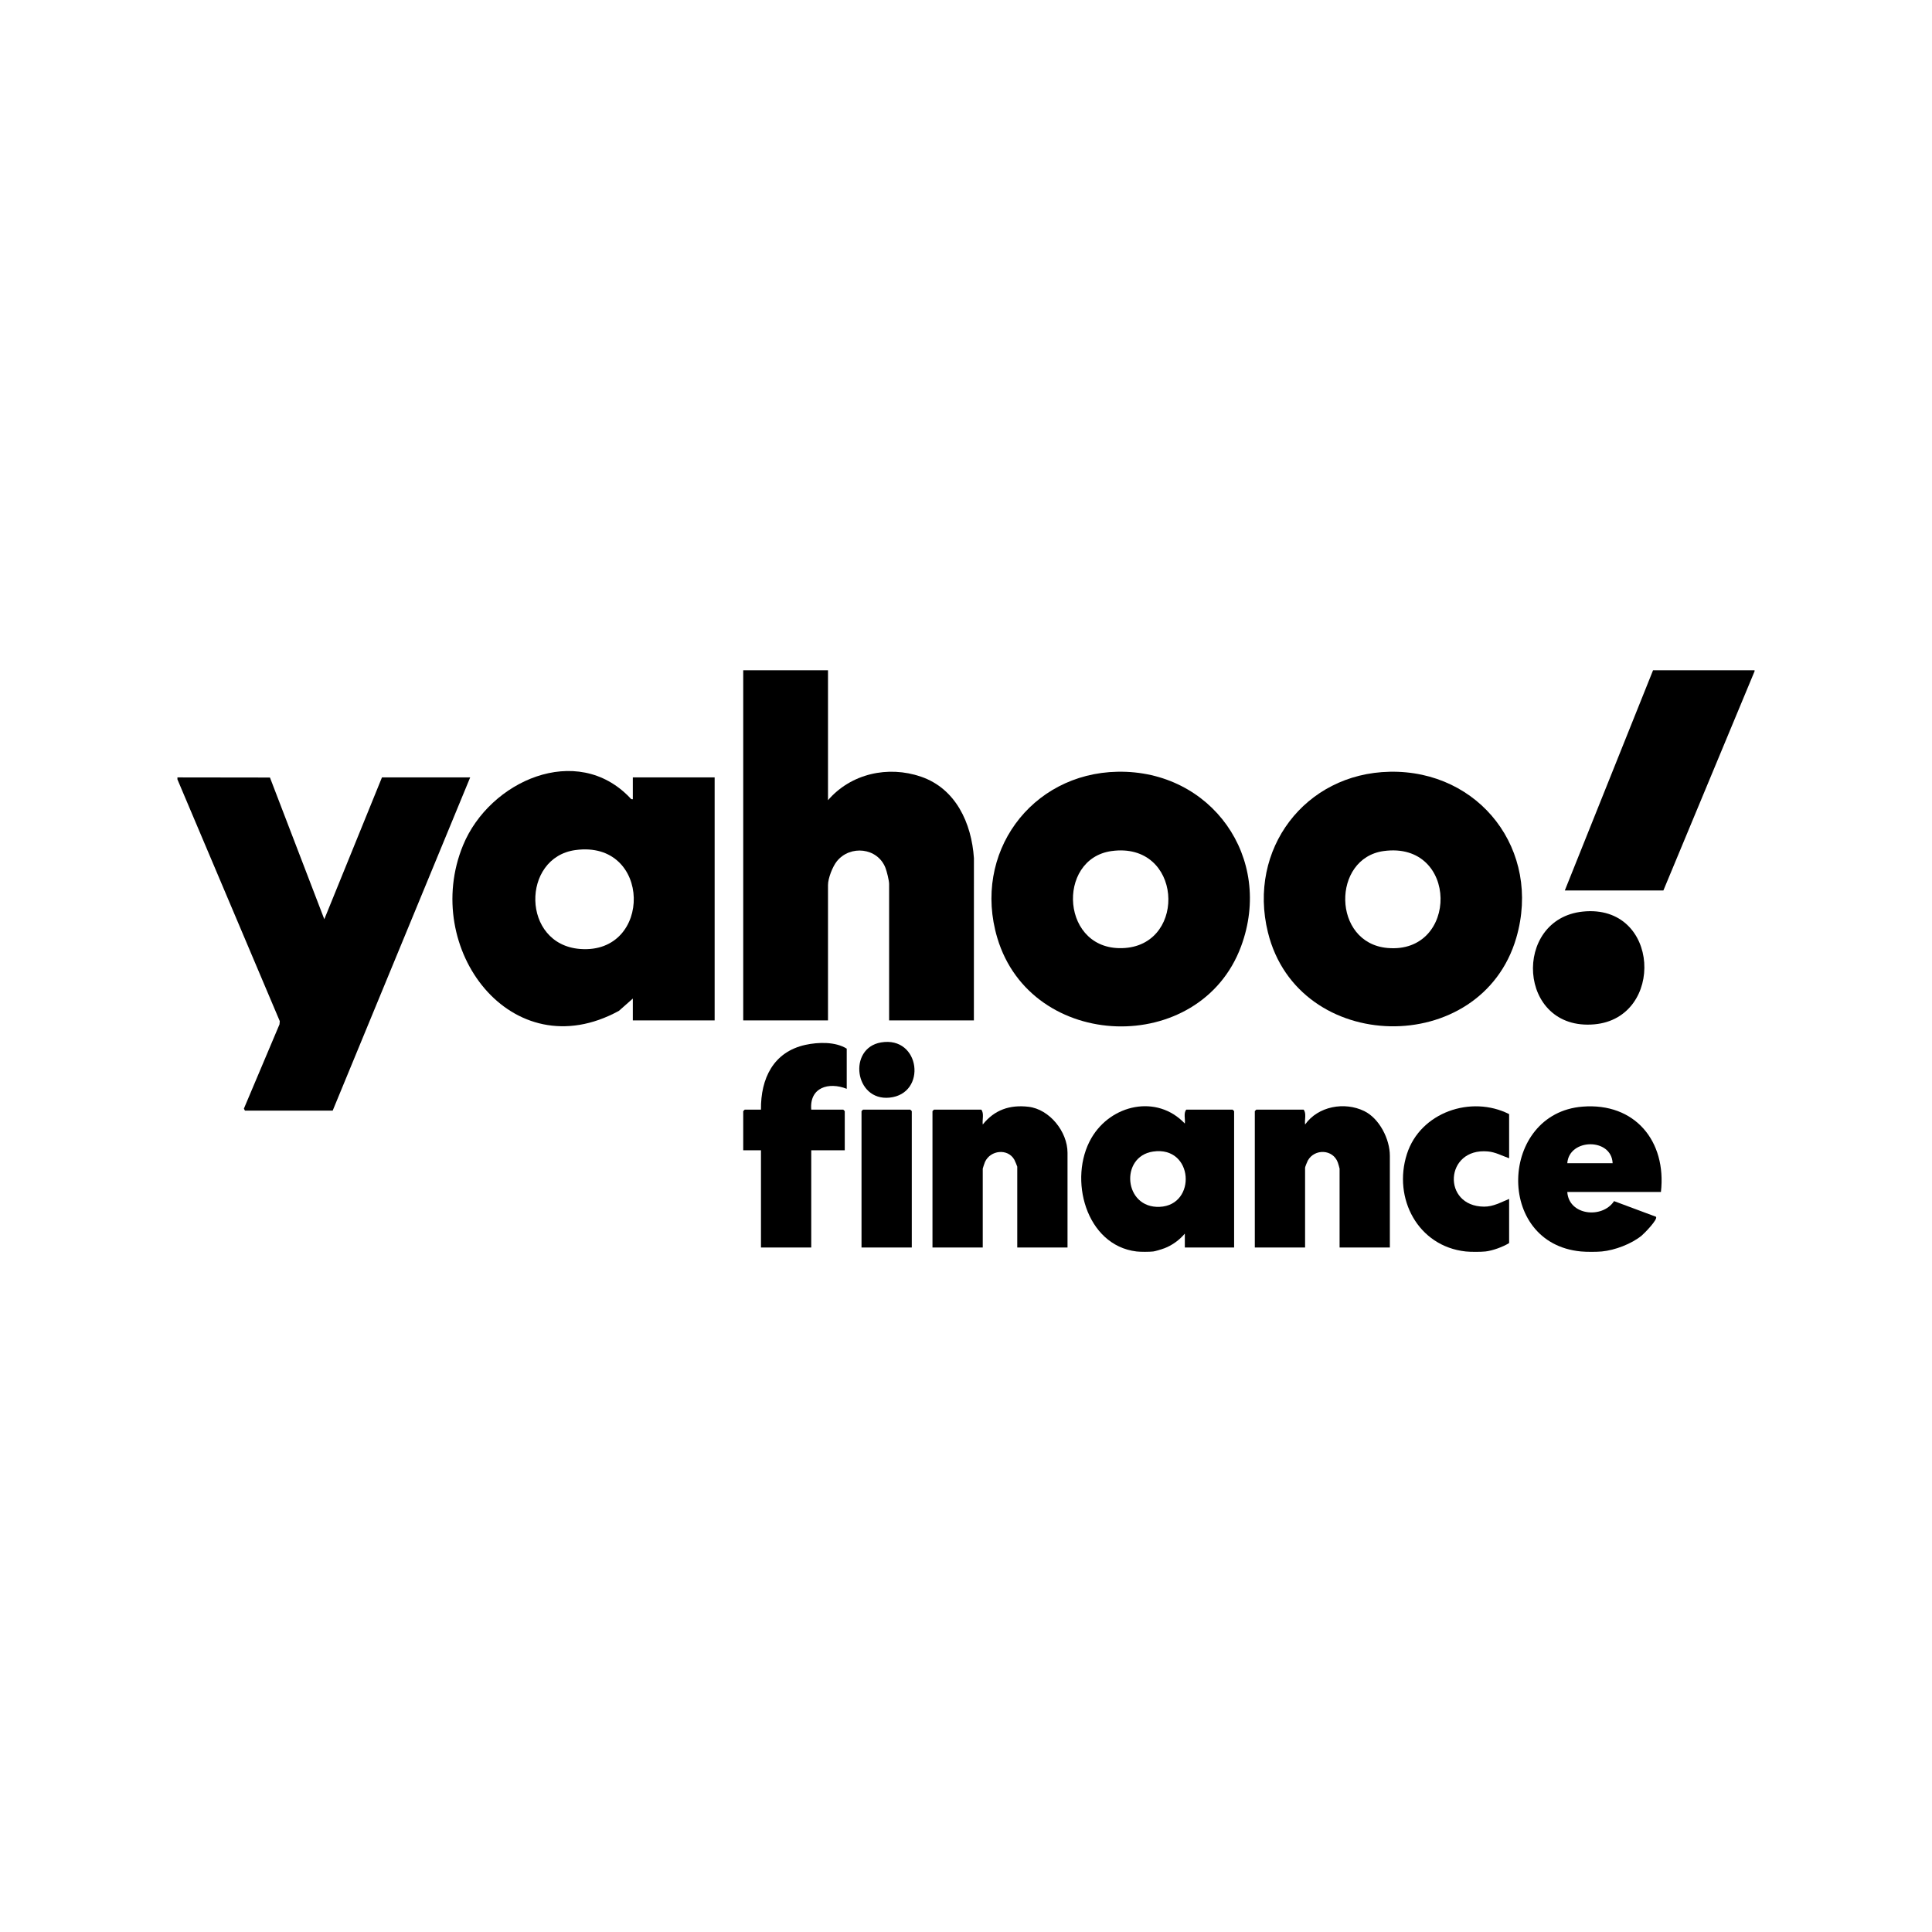 <svg width="196" height="196" viewBox="0 0 196 196" fill="none" xmlns="http://www.w3.org/2000/svg">
<g clip-path="url(#clip0_153_97)">
<g clip-path="url(#clip1_153_97)">
<path d="M84 68V81.18C86.33 78.476 90.089 77.649 93.426 78.79C96.97 80.001 98.565 83.507 98.804 87.062L98.8 103.517H90.2V89.682C90.2 89.336 89.967 88.395 89.829 88.043C89.022 85.983 86.248 85.704 84.902 87.37C84.467 87.909 84 89.101 84 89.783V103.517H75.4V68H84Z" fill="black"/>
<path d="M18 78.867L27.386 78.88L32.901 93.254L38.75 78.867H47.7L33.75 112.673H24.85L24.743 112.469L28.355 103.919L28.383 103.595L18 79.068V78.867Z" fill="black"/>
<path d="M167.7 68H178V68.101L168.75 90.336H158.75L167.7 68Z" fill="black"/>
<path d="M115.3 126.961C110.153 126.34 108.346 119.559 110.719 115.46C112.696 112.045 117.367 110.988 120.199 113.982C120.264 113.535 120.043 112.922 120.35 112.573H125.05L125.2 112.724V126.559H120.2V125.15C119.66 125.79 118.917 126.339 118.127 126.637C117.891 126.726 117.218 126.935 117 126.961C116.611 127.008 115.689 127.008 115.3 126.961ZM116.976 116.825C113.59 117.323 113.996 122.59 117.645 122.434C121.434 122.272 121.104 116.217 116.976 116.825Z" fill="black"/>
<path d="M160.4 126.961C151.605 126.141 152.133 112.936 160.546 112.267C165.859 111.845 169.085 115.766 168.5 120.924H159C159.155 123.309 162.548 123.67 163.746 121.853L168 123.44C168.22 123.696 166.812 125.131 166.548 125.349C165.516 126.195 163.823 126.838 162.5 126.961C161.949 127.012 160.951 127.012 160.4 126.961ZM163.6 118.006C163.494 115.415 159.184 115.474 159 118.006H163.6Z" fill="black"/>
<path d="M148.7 126.961C143.859 126.438 141.29 121.579 142.729 117.08C144.089 112.827 149.262 111.082 153.1 113.026V117.504C152.376 117.254 151.725 116.882 150.938 116.812C146.558 116.42 146.26 122.379 150.55 122.413C151.498 122.42 152.259 121.972 153.1 121.629V126.106C152.49 126.493 151.411 126.884 150.7 126.961C150.214 127.013 149.186 127.013 148.7 126.961Z" fill="black"/>
<path d="M64.2 81.08V78.866H72.5V103.517H64.2V101.303L62.789 102.549C51.889 108.518 42.669 96.193 46.982 85.739C49.674 79.215 58.519 75.289 63.902 80.927C63.997 81.026 64.034 81.115 64.2 81.079V81.08ZM58.376 86.238C52.868 86.988 52.878 95.813 58.852 96.272C66.235 96.84 66.143 85.18 58.376 86.238Z" fill="black"/>
<path d="M140.979 78.293C150.107 78.111 156.41 86.274 153.826 95.143C150.269 107.353 131.694 107.046 128.629 94.584C126.558 86.166 132.382 78.465 140.979 78.294V78.293ZM140.376 86.338C135.095 87.057 135.124 95.665 140.752 96.171C148.007 96.824 147.999 85.3 140.376 86.338Z" fill="black"/>
<path d="M113.379 78.293C122.871 78.112 129.25 87.015 125.901 96.023C121.739 107.219 104.616 106.716 101.173 95.142C98.631 86.598 104.56 78.459 113.379 78.292V78.293ZM112.776 86.338C107.092 87.112 107.611 96.674 114.149 96.171C120.468 95.685 119.905 85.368 112.776 86.338Z" fill="black"/>
<path d="M108.3 126.558H103.2V118.357C103.2 118.319 102.955 117.74 102.903 117.65C102.24 116.482 100.475 116.672 99.925 117.88C99.886 117.965 99.699 118.522 99.699 118.559V126.558H94.599V112.723L94.749 112.572H99.549C99.861 112.951 99.631 113.604 99.7 114.081C100.892 112.592 102.442 112.059 104.338 112.281C106.483 112.533 108.299 114.813 108.299 116.949V126.558H108.3Z" fill="black"/>
<path d="M141 126.558H135.9V118.559C135.9 118.515 135.756 118.028 135.721 117.934C135.225 116.576 133.369 116.514 132.679 117.732C132.617 117.842 132.4 118.382 132.4 118.458V126.558H127.3V112.723L127.45 112.572H132.25C132.562 112.951 132.332 113.604 132.401 114.081C133.714 112.226 136.4 111.739 138.404 112.719C139.942 113.471 141 115.564 141 117.251V126.558Z" fill="black"/>
<path d="M85.9 110.46C84.079 109.736 82.108 110.312 82.3 112.573H85.55L85.7 112.724V116.698H82.3V126.558H77.2V116.698H75.4V112.724L75.55 112.573H77.2C77.163 109.413 78.463 106.708 81.716 105.999C83.014 105.716 84.751 105.668 85.9 106.385V110.46Z" fill="black"/>
<path d="M160.579 92.479C168.449 91.674 168.92 103.279 161.748 103.918C153.922 104.615 153.397 93.213 160.579 92.479Z" fill="black"/>
<path d="M92.5 126.558H87.4V112.723L87.55 112.572H92.35L92.5 112.723V126.558Z" fill="black"/>
<path d="M89.374 105.755C93.38 105.068 94.073 110.972 90.239 111.355C86.682 111.71 85.994 106.335 89.374 105.755Z" fill="black"/>
</g>
</g>
<defs>
<clipPath id="clip0_153_97">
<rect width="196" height="196" fill="white"/>
</clipPath>
<clipPath id="clip1_153_97">
<rect width="160" height="59" fill="white" transform="translate(18 68)"/>
</clipPath>
</defs>
</svg>
